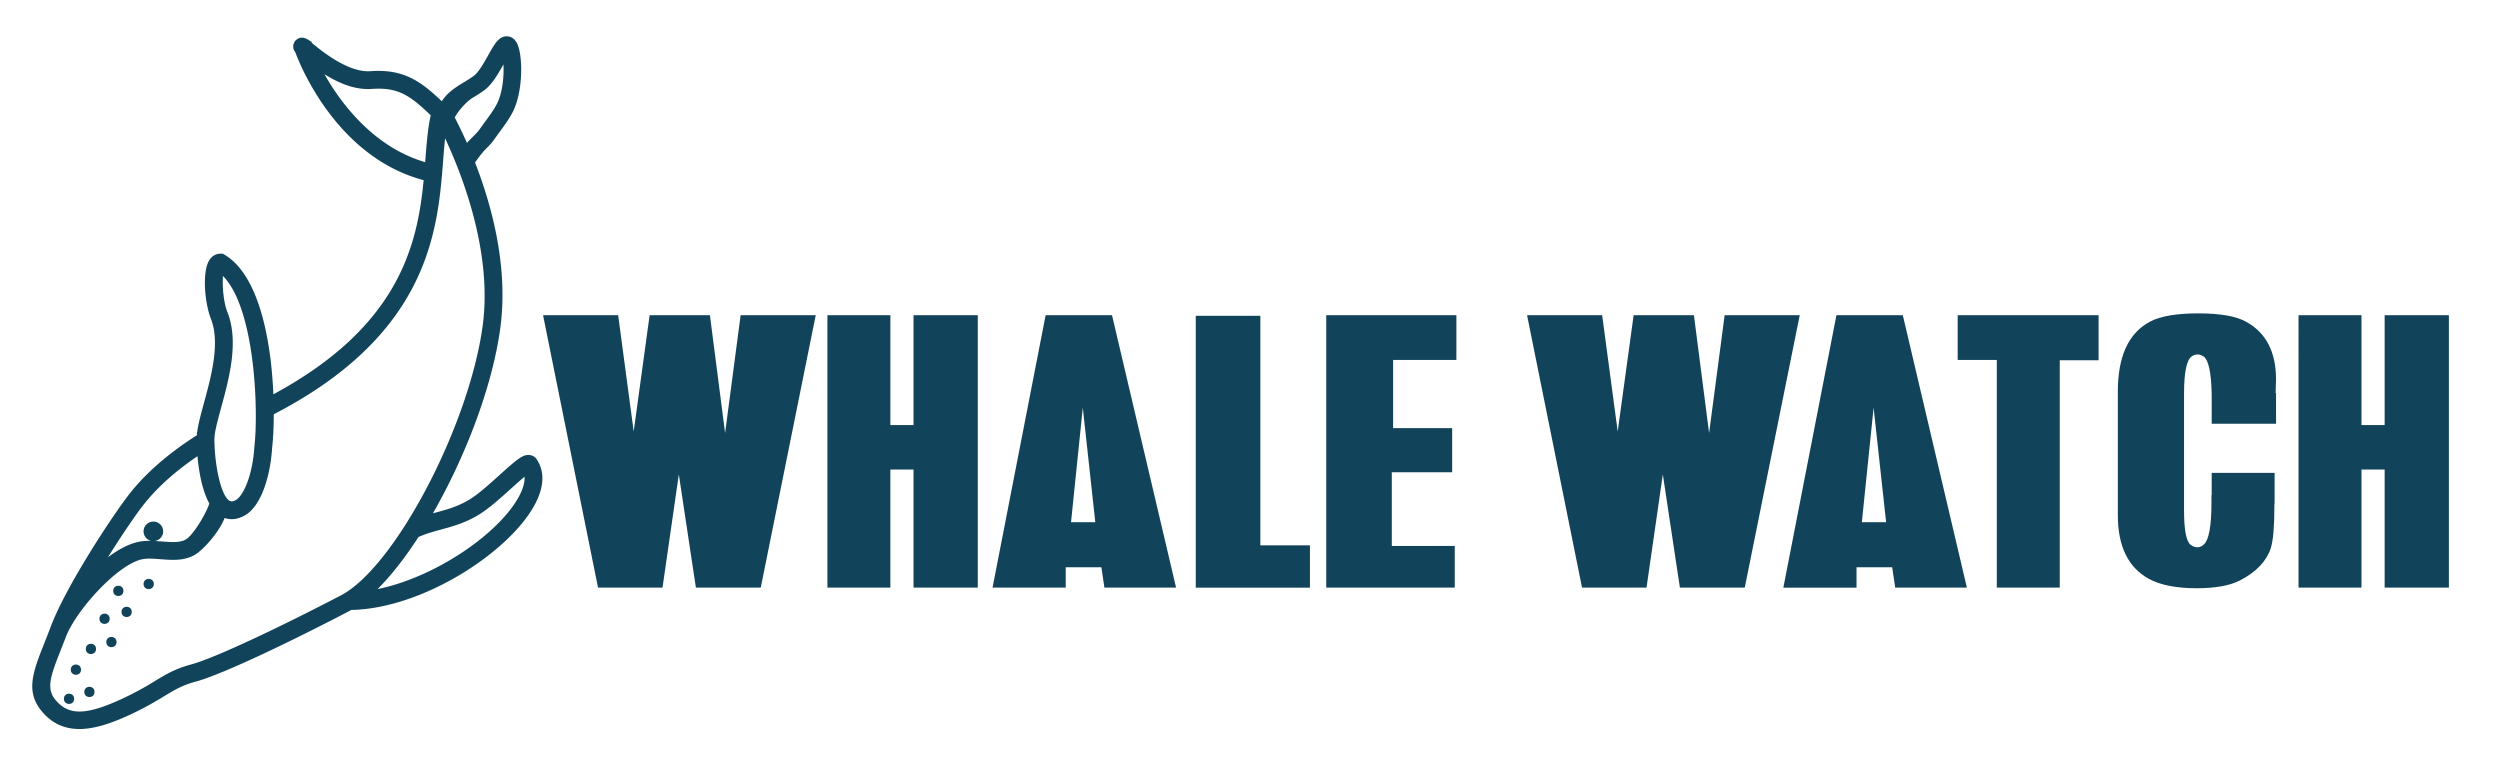 <svg xmlns="http://www.w3.org/2000/svg" xml:space="preserve" viewBox="0 -38.136 740.412 226.667"><g fill="#11445A"><path d="M158.812 97.681a2.936 2.936 0 0 0-2.071-1.063c-1.943-.159-3.651 1.295-8.74 5.885-3.001 2.705-6.403 5.771-8.961 7.313-3.41 2.054-6.48 2.892-9.739 3.781-.39.106-.742.193-1.072.271 9.598-16.727 17.575-37.467 19.936-54.781 2.472-18.125-2.537-36.418-7.472-49.094 1.01-1.437 2.292-3.109 2.926-3.74.984-.978 2.002-1.99 2.736-3.058a87.609 87.609 0 0 1 1.681-2.337c1.323-1.8 2.69-3.661 3.774-5.737 3.271-6.273 3.103-17.513 1.147-20.737-.931-1.535-2.21-1.764-2.89-1.764-2.336 0-3.573 2.206-5.452 5.556-1.254 2.239-2.816 5.026-4.218 6.092-.949.72-2.014 1.364-3.046 1.989-2.293 1.389-4.812 2.938-6.502 5.601-5.577-5.288-10.312-8.997-18.792-8.997-.74 0-1.516.028-2.306.085-.23.016-.462.024-.695.024-4.463 0-10.091-2.838-16.731-8.434l-.012-.269-1.215-.732c-.57-.342-1.133-.515-1.674-.515-1.008 0-1.777.62-2.167 1.208-.391.619-.771 1.955.214 3.113.697 1.965 11.463 30.869 37.995 37.884-1.847 19.245-7.273 43.349-44.504 63.419-.637-15.369-4.045-35.002-14.323-41.263l-.63-.383h-.738c-1.275 0-2.406.631-3.183 1.775-2.362 3.476-1.411 12.987.359 17.458 2.827 7.139.13 17.021-2.04 24.976-1.007 3.695-1.891 6.957-2.118 9.572-8.467 5.402-15.236 11.296-20.105 17.557-4.902 6.303-18.691 27.212-23.152 39.108-.647 1.727-1.278 3.321-1.866 4.807-3.476 8.786-5.771 14.591-.496 20.617 2.89 3.302 6.443 4.906 10.862 4.906 4.019 0 8.785-1.352 14.999-4.253 4.745-2.215 7.739-4.034 10.153-5.501 3.049-1.85 5.252-3.187 9.347-4.303 8.363-2.281 29.653-12.65 45.344-20.838.214-.111.432-.251.647-.373 21.256-.37 47.023-17.277 54.427-31.312 2.784-5.274 2.915-9.81.363-13.513zM125.988 9.035l-.066.855c-15.904-4.638-25.613-18.544-29.825-26.038 5.164 3.215 9.709 4.648 14.026 4.349 7.85-.54 11.287 1.936 17.443 7.805-.855 3.796-1.198 8.127-1.578 13.029zm21.151-16.352c-.907 1.739-2.097 3.355-3.356 5.066a96.067 96.067 0 0 0-1.771 2.462c-.455.664-1.295 1.499-2.11 2.308-.548.546-1.1 1.1-1.617 1.668a130.096 130.096 0 0 0-3.614-7.548c1.312-2.279 3.497-4.717 5.411-5.876 1.146-.693 2.331-1.411 3.503-2.301 2.222-1.689 3.972-4.756 5.515-7.509.195 3.746-.307 8.562-1.961 11.73zm-23.19 128.218c2.278-1.002 4.459-1.602 6.737-2.223 3.458-.942 7.033-1.917 11.073-4.35 3.001-1.809 6.607-5.063 9.788-7.933l.101-.091c1.168-1.052 2.571-2.316 3.697-3.253.146 1.957-.733 4.125-1.557 5.685-5.795 10.986-24.662 24.047-41.944 27.587 4.035-4.029 8.152-9.326 12.105-15.422zm-23.009 17.308c-16.684 8.705-36.851 18.396-44.294 20.427-4.816 1.313-7.414 2.891-10.703 4.888-2.423 1.471-5.169 3.138-9.638 5.225-5.615 2.621-9.667 3.843-12.752 3.843-2.813 0-5.011-1.014-6.917-3.189-3.039-3.473-1.835-6.961 1.432-15.215.465-1.175.962-2.444 1.468-3.768l.072-.177c3.24-7.977 15.022-20.888 22.184-22.674.696-.175 1.523-.26 2.531-.26 1.05 0 2.218.093 3.278.177 1.196.091 2.433.185 3.654.185 1.73 0 4.301-.167 6.633-1.604 2.283-1.407 6.849-6.304 8.644-10.797a6.263 6.263 0 0 0 2.074.354c1.207 0 2.451-.335 3.696-.997 5.367-2.842 7.818-12.576 8.285-20.021.288-2.488.484-5.992.494-10.052 46.181-23.886 48.571-54.645 50.163-75.144.18-2.316.353-4.531.574-6.583 4.893 10.403 14.117 33.625 11.127 55.551-4.053 29.718-26.037 71.499-42.005 79.831zM75.341 94.134c-.582 9.22-3.57 14.811-5.507 15.837-.471.25-.896.383-1.229.383-2.525 0-4.96-8.705-5.109-18.264-.033-2.058.954-5.672 2-9.507 2.373-8.697 5.325-19.52 1.851-28.291-1.204-3.04-1.544-7.966-1.311-10.696 9.511 9.636 10.545 39.786 9.305 50.538zm-13.352 16.841c-.894 2.918-4.718 9.283-6.866 10.605-.908.561-2.147.822-3.898.822-1.024 0-2.104-.083-3.248-.171a80.48 80.48 0 0 0-2.103-.139 2.898 2.898 0 0 0 2.449-2.855c0-1.6-1.301-2.9-2.901-2.9s-2.901 1.301-2.901 2.9a2.9 2.9 0 0 0 2.244 2.819c-.151-.003-.3-.015-.451-.015-1.442 0-2.685.135-3.799.412-2.708.677-5.654 2.29-8.557 4.458 4.169-6.668 8.242-12.584 10.385-15.34 3.976-5.111 9.402-10.012 16.143-14.604.379 4.226 1.291 10.004 3.503 14.008z"/><circle cx="30.968" cy="145.12" r="1.518"/><circle cx="33.004" cy="152.016" r="1.519"/><circle cx="26.926" cy="154.052" r="1.518"/><circle cx="22.479" cy="160.198" r="1.519"/><circle cx="20.443" cy="168.823" r="1.519"/><circle cx="26.481" cy="166.787" r="1.518"/><circle cx="37.507" cy="143.084" r="1.518"/><circle cx="35.041" cy="136.859" r="1.518"/><circle cx="44.039" cy="134.825" r="1.518"/><path d="M263.696 55.213v32.546h6.859V55.213h19.031V135.9h-19.031v-34.98h-6.859v34.98h-18.645V55.213h18.645zM373.272 55.394v67.977h14.684v12.53h-33.812V55.394h19.128zM431.332 55.213v13.253H412.59v20.193h17.485v13.073h-17.872v21.817h18.646V135.9h-38.063V55.213h38.546zM183.074 55.213l4.605 34.439 4.717-34.439h17.858l4.495 34.89 4.604-34.89h22.238L225.305 135.9h-19.207l-5.054-33.537-4.83 33.537h-19.096l-16.286-80.688h22.242zM474.5 55.213l4.604 34.439 4.719-34.439h17.857l4.494 34.89 4.604-34.89h22.238L516.732 135.9h-19.207l-5.054-33.537-4.829 33.537h-19.097l-16.286-80.688H474.5zM563.544 55.213l18.981 80.688h-21.228l-.899-6.041H549.84v6.041h-21.677l15.725-80.688h19.656zm-4.943 61.305-3.706-33.897-3.481 33.897h7.187zM329.335 55.213l18.982 80.688h-21.228l-.899-6.041h-10.559v6.041h-21.677l15.725-80.688h19.656zm-4.944 61.305-3.706-33.897-3.481 33.897h7.187zM621.526 55.213v13.344H610.03V135.9h-18.645V68.466h-11.593V55.213h41.734zM699.388 55.213v32.546h6.859V55.213h19.032V135.9h-19.032v-34.98h-6.859v34.98h-18.644V55.213h18.644zM673.983 77.571c0-.661.015-1.292.049-1.893.031-.602.048-1.083.048-1.443 0-8.113-2.932-13.794-8.791-17.04-2.963-1.682-7.696-2.524-14.201-2.524-6.441 0-11.207.811-14.298 2.435-6.376 3.366-9.563 10.276-9.563 20.735v36.603c0 9.195 3.059 15.477 9.178 18.842 3.413 1.863 8.146 2.795 14.201 2.795 5.538 0 9.82-.78 12.848-2.344 4.766-2.464 7.792-5.648 9.082-9.557.707-2.284 1.063-6.37 1.063-12.261v-.925h.063v-9.083h-18.639v6.582h-.069v2.344c0 6.792-.74 10.879-2.222 12.261-1.159 1.082-2.449 1.142-3.865.181-1.353-.902-2.028-4.356-2.028-10.368V78.383c0-6.311.772-9.977 2.319-11 1.094-.72 2.222-.72 3.381 0 1.531.935 2.353 4.689 2.484 11.197v8.779h19.059v-9.083h-.116c.003-.237.017-.457.017-.705z"/></g></svg>